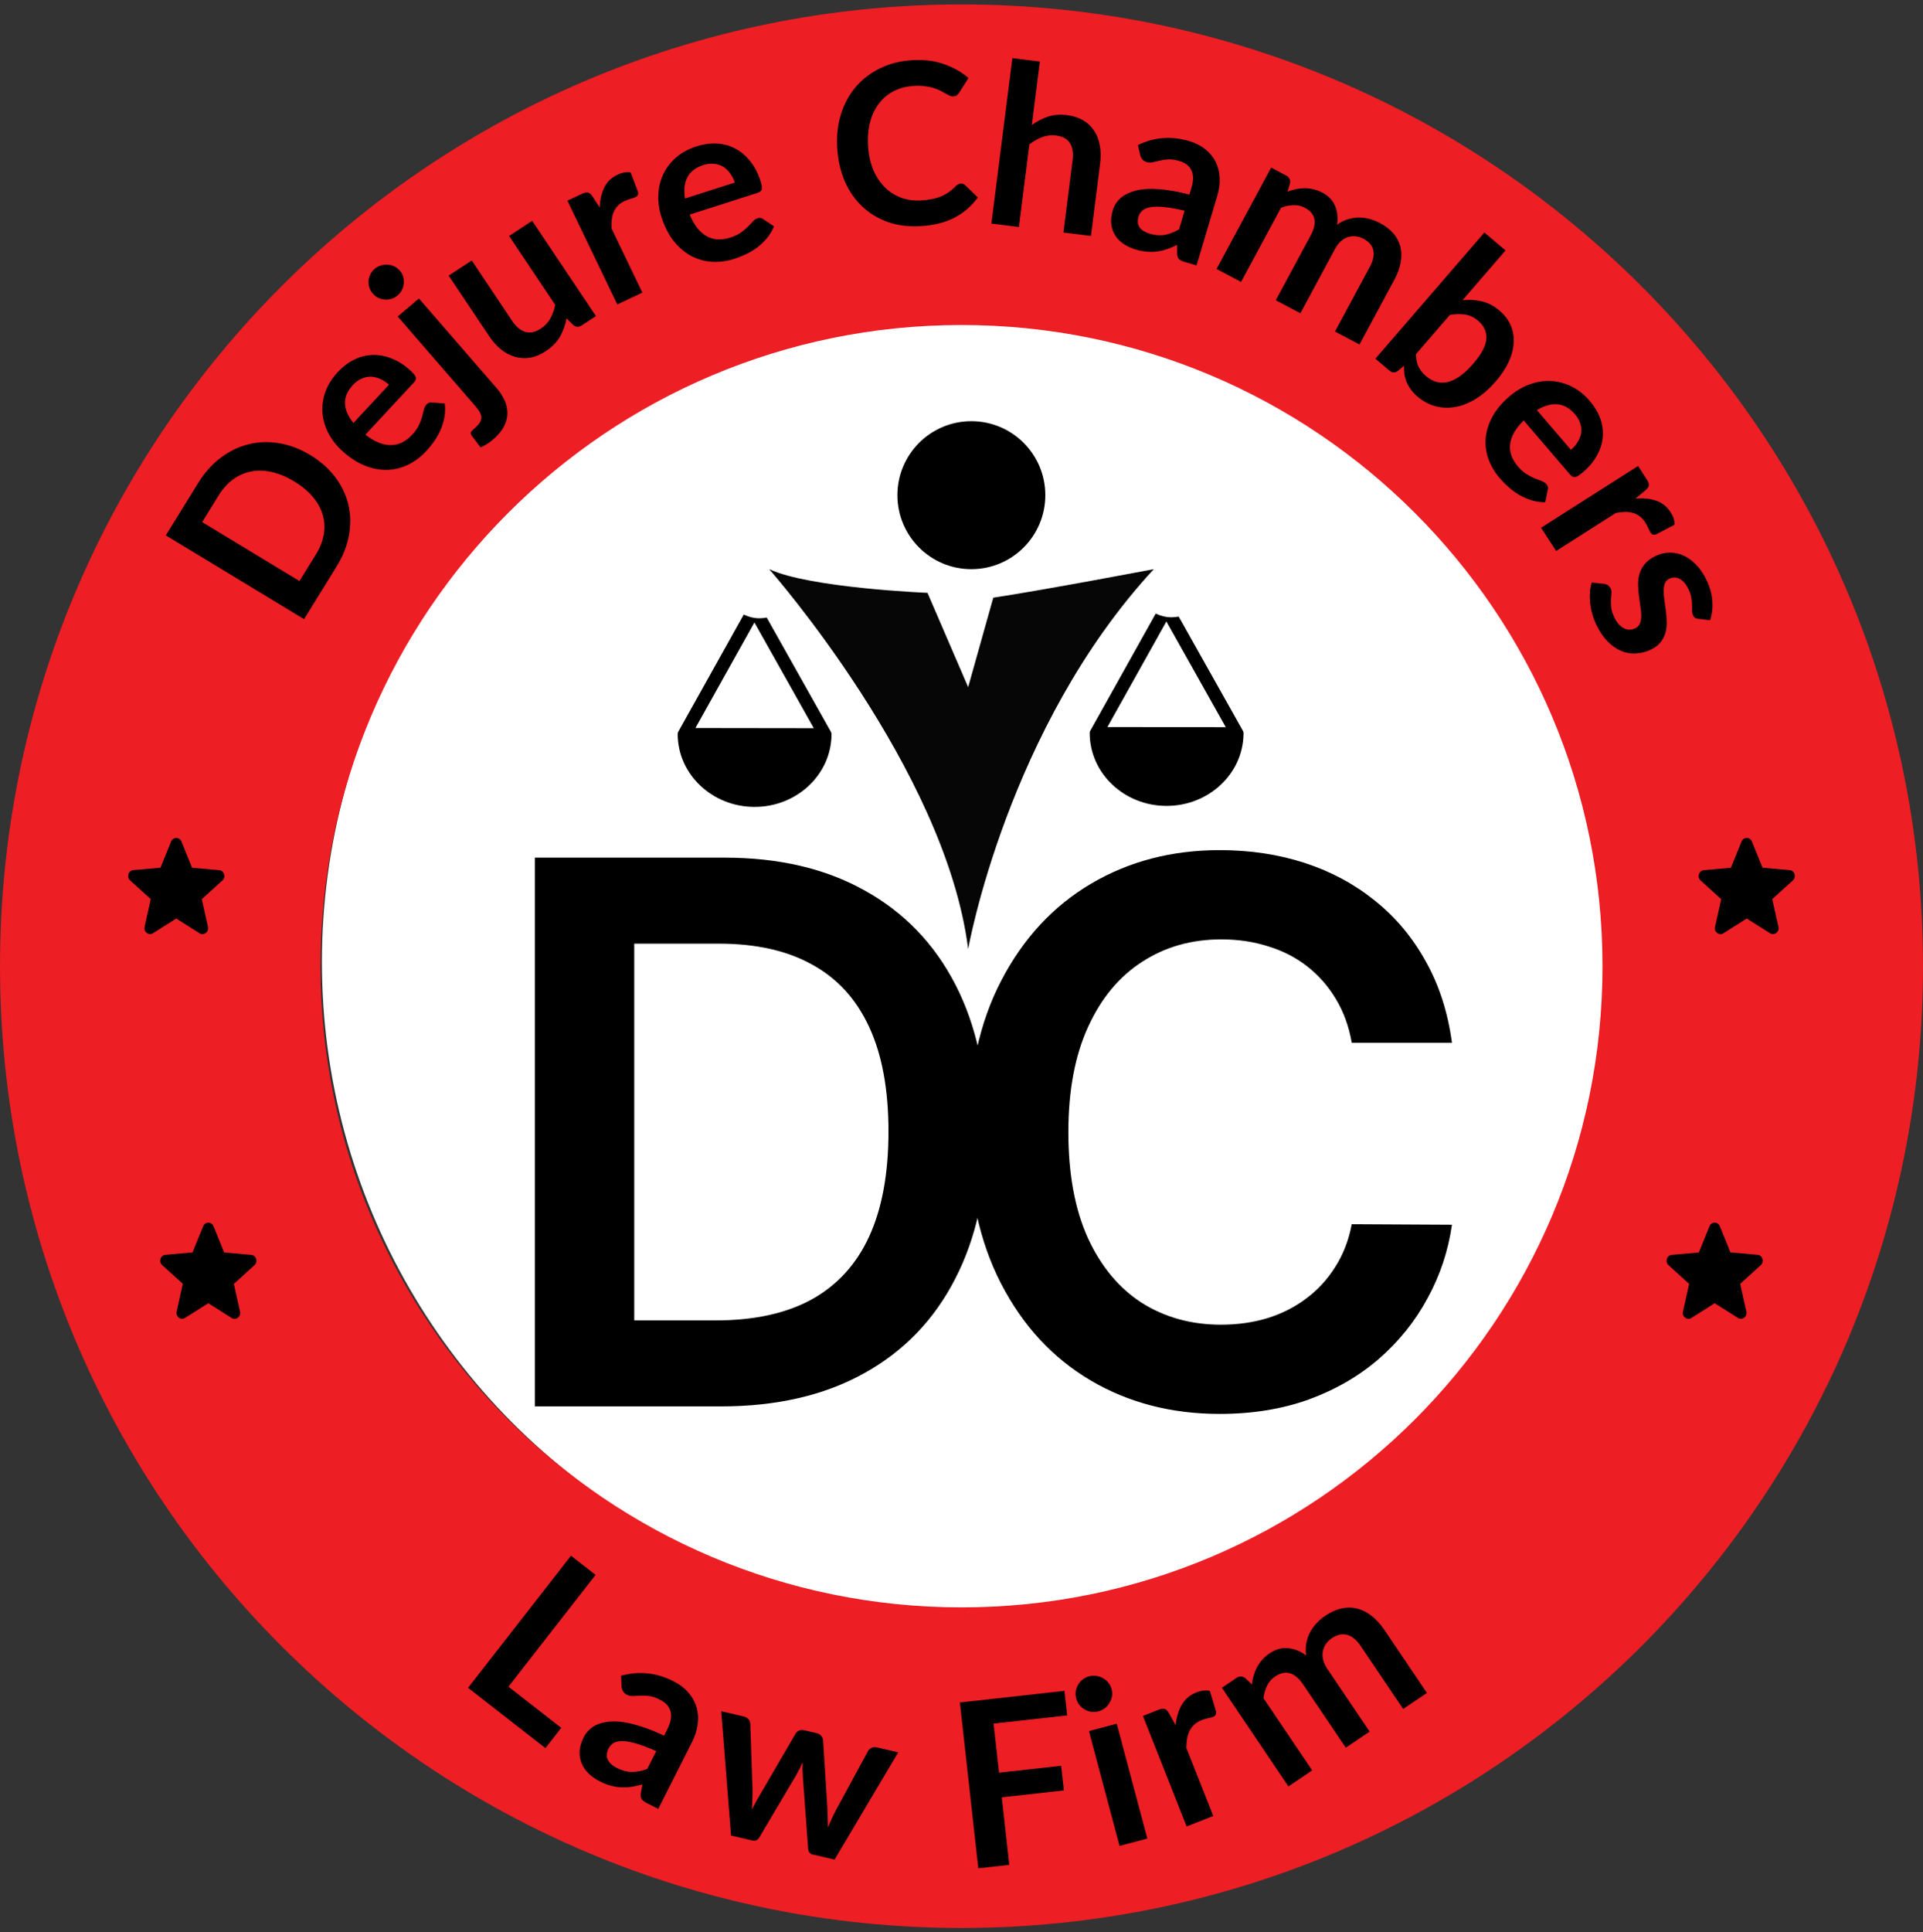 <svg xmlns="http://www.w3.org/2000/svg" width="227" height="228" viewBox="0 0 227 228" fill="none"><rect x="0" y="0" width="227" height="228" fill="#333333" stroke="none"/><circle cx="115" cy="113.523" r="77" fill="white"></circle><path fill-rule="evenodd" clip-rule="evenodd" d="M113.5 227.523C176.184 227.523 227 176.707 227 114.023C227 51.339 176.184 0.523 113.5 0.523C50.816 0.523 0 51.339 0 114.023C0 176.707 50.816 227.523 113.5 227.523ZM113.5 189.69C155.29 189.69 189.167 155.813 189.167 114.023C189.167 72.234 155.29 38.356 113.5 38.356C71.71 38.356 37.833 72.234 37.833 114.023C37.833 155.813 71.71 189.69 113.5 189.69Z" fill="#ED1E24"></path><path d="M85.083 165.973H63.138V101.213H85.525C91.955 101.213 97.478 102.509 102.095 105.102C106.733 107.674 110.295 111.374 112.783 116.201C115.27 121.029 116.514 126.805 116.514 133.53C116.514 140.275 115.26 146.073 112.751 150.921C110.264 155.77 106.669 159.491 101.968 162.084C97.288 164.677 91.66 165.973 85.083 165.973ZM74.869 155.823H84.513C89.025 155.823 92.788 155 95.802 153.356C98.817 151.691 101.083 149.214 102.601 145.925C104.119 142.615 104.878 138.484 104.878 133.53C104.878 128.576 104.119 124.465 102.601 121.197C101.083 117.909 98.838 115.453 95.865 113.83C92.914 112.185 89.246 111.363 84.861 111.363H74.869V155.823Z" fill="black"></path><path d="M171.396 123.063H159.569C159.232 121.124 158.61 119.405 157.704 117.909C156.797 116.391 155.669 115.105 154.32 114.051C152.971 112.997 151.432 112.206 149.704 111.679C147.996 111.131 146.151 110.857 144.17 110.857C140.649 110.857 137.529 111.743 134.81 113.513C132.09 115.263 129.961 117.835 128.422 121.229C126.884 124.602 126.114 128.723 126.114 133.593C126.114 138.547 126.884 142.721 128.422 146.115C129.982 149.488 132.112 152.039 134.81 153.767C137.529 155.475 140.639 156.329 144.138 156.329C146.078 156.329 147.891 156.076 149.577 155.57C151.285 155.043 152.813 154.273 154.162 153.261C155.532 152.249 156.681 151.006 157.609 149.53C158.557 148.054 159.211 146.368 159.569 144.471L171.396 144.534C170.953 147.612 169.994 150.5 168.518 153.198C167.064 155.896 165.156 158.279 162.795 160.344C160.434 162.389 157.672 163.991 154.51 165.151C151.348 166.289 147.838 166.858 143.98 166.858C138.288 166.858 133.208 165.541 128.739 162.906C124.27 160.271 120.749 156.466 118.177 151.49C115.605 146.515 114.319 140.55 114.319 133.593C114.319 126.615 115.616 120.649 118.209 115.695C120.802 110.72 124.333 106.915 128.802 104.28C133.271 101.645 138.33 100.327 143.98 100.327C147.585 100.327 150.937 100.833 154.036 101.845C157.135 102.857 159.896 104.343 162.32 106.304C164.745 108.243 166.737 110.625 168.297 113.45C169.878 116.254 170.911 119.458 171.396 123.063Z" fill="black"></path><path d="M20.808 108.395L23.561 110.137C24.065 110.456 24.681 109.984 24.549 109.387L23.819 106.112L26.253 103.905C26.698 103.503 26.459 102.739 25.875 102.691L22.672 102.406L21.418 99.311C21.193 98.749 20.424 98.749 20.198 99.311L18.945 102.399L15.741 102.684C15.158 102.732 14.919 103.496 15.363 103.898L17.797 106.105L17.068 109.38C16.935 109.977 17.552 110.449 18.056 110.13L20.808 108.395Z" fill="black"></path><path d="M206.192 108.395L203.439 110.137C202.935 110.456 202.319 109.984 202.451 109.387L203.181 106.112L200.747 103.905C200.302 103.503 200.541 102.739 201.125 102.691L204.328 102.406L205.582 99.311C205.807 98.749 206.576 98.749 206.802 99.311L208.055 102.399L211.259 102.684C211.842 102.732 212.081 103.496 211.637 103.898L209.203 106.105L209.932 109.38C210.065 109.977 209.448 110.449 208.944 110.13L206.192 108.395Z" fill="black"></path><path d="M24.592 153.795L27.344 155.537C27.848 155.856 28.465 155.384 28.332 154.787L27.603 151.512L30.037 149.305C30.481 148.903 30.242 148.139 29.659 148.091L26.456 147.806L25.202 144.711C24.977 144.149 24.207 144.149 23.982 144.711L22.728 147.799L19.525 148.084C18.942 148.132 18.703 148.896 19.147 149.298L21.581 151.505L20.852 154.78C20.719 155.377 21.336 155.849 21.84 155.53L24.592 153.795Z" fill="black"></path><path d="M36.64 53.711C37.836 54.436 38.812 55.299 39.568 56.302C40.324 57.304 40.841 58.384 41.119 59.54C41.397 60.695 41.424 61.899 41.198 63.151C40.973 64.403 40.479 65.646 39.716 66.88L35.894 73.065L19.574 63.181L23.396 56.997C24.159 55.762 25.056 54.763 26.086 53.998C27.109 53.23 28.204 52.705 29.37 52.424C30.529 52.139 31.731 52.101 32.977 52.31C34.223 52.52 35.444 52.987 36.64 53.711ZM34.726 56.809C33.83 56.267 32.955 55.901 32.1 55.712C31.242 55.511 30.429 55.487 29.663 55.64C28.893 55.781 28.18 56.09 27.524 56.566C26.872 57.035 26.301 57.666 25.811 58.459L23.862 61.614L35.351 68.572L37.3 65.418C37.791 64.624 38.098 63.834 38.223 63.046C38.353 62.25 38.31 61.484 38.093 60.746C37.874 59.996 37.483 59.291 36.919 58.631C36.352 57.959 35.621 57.351 34.726 56.809Z" fill="black"></path><path d="M45.918 45.4C45.605 45.114 45.269 44.892 44.91 44.733C44.552 44.562 44.187 44.468 43.816 44.452C43.445 44.437 43.074 44.511 42.704 44.676C42.334 44.828 41.983 45.082 41.653 45.438C41.01 46.13 40.701 46.858 40.727 47.621C40.758 48.378 41.089 49.144 41.718 49.92L45.918 45.4ZM43.131 51.297C43.683 51.728 44.214 52.044 44.725 52.247C45.229 52.443 45.714 52.538 46.178 52.531C46.636 52.518 47.074 52.41 47.492 52.206C47.91 51.989 48.299 51.687 48.66 51.299C49.02 50.911 49.284 50.537 49.451 50.175C49.624 49.808 49.752 49.47 49.833 49.162C49.92 48.847 49.99 48.571 50.043 48.332C50.102 48.087 50.2 47.891 50.339 47.742C50.525 47.541 50.738 47.461 50.978 47.501L52.5 47.614C52.566 48.165 52.554 48.703 52.463 49.229C52.366 49.749 52.214 50.25 52.008 50.731C51.801 51.199 51.55 51.645 51.254 52.068C50.964 52.484 50.656 52.866 50.332 53.216C49.689 53.907 48.977 54.447 48.195 54.834C47.407 55.215 46.584 55.42 45.725 55.45C44.86 55.474 43.977 55.308 43.077 54.954C42.17 54.594 41.276 54.013 40.395 53.211C39.71 52.587 39.169 51.891 38.773 51.124C38.37 50.352 38.136 49.56 38.071 48.748C38.005 47.924 38.115 47.099 38.401 46.273C38.693 45.44 39.184 44.652 39.875 43.908C40.458 43.281 41.097 42.794 41.792 42.448C42.487 42.102 43.208 41.917 43.954 41.892C44.693 41.861 45.446 41.997 46.212 42.301C46.978 42.592 47.723 43.068 48.448 43.728C48.813 44.06 49.025 44.325 49.084 44.522C49.135 44.712 49.059 44.917 48.855 45.137L43.131 51.297Z" fill="black"></path><path d="M49.452 35.227L58.655 45.842C59.043 46.288 59.347 46.76 59.567 47.257C59.794 47.747 59.903 48.251 59.895 48.767C59.9 49.285 59.762 49.807 59.483 50.334C59.216 50.861 58.78 51.383 58.175 51.897C57.939 52.097 57.706 52.266 57.476 52.404C57.251 52.549 57.002 52.68 56.728 52.796L55.666 51.388C55.57 51.237 55.549 51.105 55.602 50.991C55.66 50.883 55.814 50.724 56.063 50.512C56.312 50.3 56.497 50.097 56.619 49.9C56.753 49.705 56.822 49.508 56.825 49.309C56.833 49.116 56.779 48.913 56.663 48.698C56.554 48.478 56.384 48.235 56.153 47.968L46.949 37.353L49.452 35.227ZM47.201 31.944C47.386 32.157 47.516 32.394 47.591 32.655C47.665 32.916 47.689 33.18 47.663 33.446C47.643 33.706 47.569 33.965 47.443 34.223C47.317 34.469 47.143 34.686 46.921 34.875C46.706 35.058 46.469 35.189 46.212 35.269C45.948 35.343 45.685 35.369 45.422 35.349C45.16 35.329 44.904 35.263 44.654 35.15C44.412 35.032 44.198 34.866 44.013 34.653C43.822 34.433 43.683 34.192 43.596 33.93C43.516 33.662 43.486 33.398 43.505 33.138C43.525 32.878 43.594 32.628 43.714 32.388C43.827 32.141 43.991 31.926 44.206 31.743C44.428 31.555 44.674 31.421 44.945 31.342C45.216 31.25 45.483 31.215 45.745 31.235C46.015 31.249 46.277 31.316 46.532 31.435C46.788 31.554 47.011 31.723 47.201 31.944Z" fill="black"></path><path d="M62.82 26.063L70.345 37.304L68.68 38.396C68.32 38.633 67.982 38.618 67.667 38.352L66.878 37.576C66.728 38.347 66.471 39.062 66.108 39.721C65.74 40.372 65.178 40.946 64.421 41.443C63.804 41.848 63.188 42.105 62.573 42.214C61.961 42.31 61.366 42.275 60.788 42.107C60.211 41.939 59.664 41.652 59.148 41.244C58.634 40.824 58.167 40.3 57.746 39.672L52.965 32.528L55.688 30.742L60.469 37.886C60.929 38.572 61.444 39.002 62.014 39.174C62.587 39.335 63.193 39.205 63.832 38.786C64.303 38.477 64.675 38.086 64.95 37.611C65.22 37.129 65.416 36.585 65.539 35.979L60.097 27.849L62.82 26.063Z" fill="black"></path><path d="M70.794 24.492C70.825 23.58 71.005 22.793 71.333 22.131C71.657 21.46 72.179 20.956 72.897 20.617C73.464 20.35 73.979 20.259 74.441 20.344L75.311 22.642C75.34 22.804 75.33 22.935 75.28 23.037C75.235 23.126 75.149 23.201 75.021 23.261C74.901 23.318 74.712 23.383 74.453 23.456C74.203 23.525 73.966 23.612 73.742 23.718C73.415 23.872 73.146 24.057 72.936 24.273C72.727 24.489 72.562 24.737 72.443 25.018C72.327 25.287 72.251 25.587 72.213 25.917C72.184 26.243 72.18 26.601 72.201 26.991L75.829 34.533L72.87 35.927L66.981 23.684L68.718 22.865C69.022 22.722 69.26 22.678 69.433 22.733C69.603 22.78 69.775 22.933 69.948 23.193L70.794 24.492Z" fill="black"></path><path d="M86.74 21.545C86.609 21.142 86.427 20.784 86.194 20.469C85.967 20.143 85.696 19.882 85.381 19.686C85.067 19.49 84.708 19.373 84.306 19.335C83.909 19.285 83.479 19.335 83.017 19.483C82.117 19.77 81.49 20.253 81.136 20.932C80.79 21.608 80.699 22.439 80.863 23.425L86.74 21.545ZM81.412 25.32C81.678 25.967 81.984 26.505 82.327 26.932C82.668 27.351 83.042 27.672 83.449 27.894C83.853 28.108 84.287 28.229 84.751 28.256C85.221 28.273 85.708 28.201 86.213 28.039C86.717 27.878 87.131 27.681 87.454 27.448C87.786 27.212 88.063 26.98 88.285 26.751C88.516 26.52 88.713 26.313 88.877 26.131C89.049 25.946 89.231 25.823 89.425 25.761C89.686 25.678 89.91 25.712 90.1 25.865L91.365 26.712C91.151 27.225 90.875 27.688 90.537 28.102C90.196 28.508 89.817 28.87 89.401 29.189C88.99 29.496 88.552 29.761 88.087 29.984C87.629 30.204 87.174 30.387 86.719 30.532C85.82 30.82 84.935 30.941 84.066 30.894C83.194 30.84 82.377 30.614 81.617 30.218C80.853 29.813 80.168 29.235 79.561 28.484C78.951 27.725 78.461 26.778 78.091 25.645C77.804 24.764 77.677 23.892 77.711 23.028C77.742 22.156 77.93 21.35 78.273 20.61C78.622 19.859 79.125 19.193 79.78 18.613C80.444 18.03 81.26 17.584 82.227 17.275C83.043 17.014 83.837 16.903 84.612 16.943C85.386 16.983 86.104 17.175 86.764 17.52C87.422 17.857 88.008 18.346 88.524 18.987C89.045 19.617 89.458 20.398 89.762 21.33C89.915 21.8 89.969 22.135 89.923 22.335C89.874 22.527 89.707 22.668 89.421 22.76L81.412 25.32Z" fill="black"></path><path d="M113.4 21.661C113.594 21.649 113.771 21.714 113.93 21.855L115.426 23.295C114.708 24.303 113.794 25.097 112.687 25.677C111.588 26.256 110.244 26.592 108.655 26.687C107.233 26.771 105.938 26.605 104.77 26.187C103.611 25.768 102.603 25.15 101.747 24.333C100.892 23.516 100.211 22.52 99.706 21.345C99.209 20.169 98.918 18.871 98.832 17.45C98.745 16.011 98.894 14.682 99.281 13.463C99.667 12.235 100.249 11.164 101.027 10.25C101.813 9.335 102.77 8.605 103.897 8.059C105.024 7.505 106.29 7.186 107.694 7.103C109.088 7.02 110.338 7.176 111.443 7.571C112.557 7.966 113.516 8.511 114.32 9.208L113.228 10.934C113.164 11.044 113.077 11.142 112.967 11.228C112.866 11.314 112.718 11.363 112.524 11.374C112.392 11.382 112.253 11.355 112.107 11.293C111.961 11.222 111.801 11.138 111.627 11.042C111.452 10.937 111.25 10.825 111.022 10.706C110.793 10.587 110.53 10.483 110.232 10.394C109.934 10.296 109.588 10.224 109.195 10.177C108.811 10.12 108.367 10.106 107.864 10.136C107.008 10.187 106.231 10.388 105.535 10.739C104.847 11.082 104.265 11.559 103.788 12.172C103.311 12.776 102.956 13.506 102.724 14.361C102.492 15.208 102.409 16.165 102.473 17.233C102.539 18.31 102.747 19.259 103.098 20.08C103.457 20.9 103.915 21.582 104.471 22.125C105.026 22.668 105.667 23.073 106.392 23.34C107.116 23.598 107.884 23.703 108.697 23.654C109.182 23.626 109.618 23.573 110.003 23.497C110.397 23.421 110.754 23.315 111.073 23.181C111.402 23.046 111.707 22.882 111.987 22.688C112.276 22.485 112.558 22.242 112.833 21.96C112.917 21.875 113.006 21.808 113.1 21.758C113.194 21.7 113.294 21.667 113.4 21.661Z" fill="black"></path><path d="M121.802 14.755C122.389 14.33 123.018 14.003 123.688 13.775C124.357 13.547 125.117 13.486 125.967 13.591C126.703 13.683 127.339 13.891 127.876 14.215C128.415 14.531 128.843 14.94 129.162 15.443C129.491 15.937 129.712 16.512 129.825 17.166C129.948 17.813 129.961 18.513 129.866 19.266L128.779 27.844L125.533 27.441L126.62 18.863C126.724 18.04 126.616 17.381 126.296 16.888C125.977 16.386 125.432 16.087 124.661 15.991C124.101 15.921 123.559 15.983 123.036 16.176C122.514 16.369 122.005 16.657 121.512 17.041L120.277 26.788L117.031 26.385L119.505 6.864L122.75 7.267L121.802 14.755Z" fill="black"></path><path d="M139.839 24.868C138.92 24.646 138.133 24.503 137.479 24.441C136.828 24.37 136.289 24.369 135.864 24.438C135.438 24.507 135.109 24.636 134.878 24.826C134.646 25.016 134.488 25.25 134.405 25.529C134.241 26.079 134.285 26.52 134.537 26.851C134.796 27.184 135.189 27.428 135.714 27.581C136.358 27.769 136.947 27.817 137.482 27.725C138.027 27.627 138.594 27.406 139.185 27.064L139.839 24.868ZM134.328 17.12C136.236 16.187 138.246 16.029 140.356 16.646C141.118 16.868 141.762 17.195 142.288 17.624C142.817 18.045 143.222 18.541 143.504 19.11C143.788 19.671 143.944 20.292 143.971 20.971C144.008 21.653 143.916 22.362 143.697 23.098L141.246 31.321L139.822 30.905C139.525 30.819 139.309 30.71 139.173 30.578C139.04 30.438 138.967 30.219 138.955 29.921L138.955 28.9C138.536 29.1 138.136 29.268 137.755 29.405C137.375 29.533 136.994 29.624 136.609 29.677C136.225 29.73 135.827 29.738 135.414 29.701C135.008 29.674 134.571 29.592 134.105 29.456C133.555 29.295 133.068 29.075 132.644 28.795C132.224 28.506 131.888 28.165 131.637 27.77C131.387 27.375 131.234 26.93 131.178 26.435C131.123 25.941 131.182 25.402 131.356 24.818C131.455 24.488 131.607 24.179 131.813 23.889C132.021 23.592 132.293 23.331 132.627 23.106C132.969 22.884 133.379 22.701 133.855 22.555C134.331 22.409 134.887 22.323 135.521 22.296C136.164 22.273 136.888 22.314 137.695 22.421C138.504 22.519 139.407 22.701 140.406 22.965L140.633 22.203C140.893 21.332 140.898 20.634 140.649 20.111C140.402 19.579 139.927 19.21 139.224 19.005C138.716 18.857 138.274 18.792 137.9 18.811C137.534 18.833 137.201 18.883 136.902 18.961C136.605 19.031 136.333 19.094 136.086 19.151C135.847 19.209 135.6 19.202 135.346 19.128C135.126 19.063 134.956 18.954 134.836 18.799C134.719 18.636 134.636 18.465 134.589 18.285L134.328 17.12Z" fill="black"></path><path d="M143.608 31.742L150.053 19.782L151.821 20.716C152.196 20.914 152.348 21.218 152.276 21.63L151.986 22.615C152.323 22.493 152.656 22.395 152.988 22.32C153.326 22.25 153.662 22.212 153.995 22.209C154.336 22.209 154.676 22.248 155.014 22.327C155.365 22.403 155.72 22.535 156.079 22.725C156.836 23.125 157.345 23.658 157.607 24.326C157.881 24.99 157.957 25.724 157.835 26.527C158.236 26.23 158.652 26.016 159.084 25.884C159.52 25.745 159.954 25.675 160.386 25.673C160.818 25.672 161.244 25.727 161.665 25.84C162.093 25.956 162.499 26.116 162.881 26.318C163.545 26.668 164.08 27.08 164.486 27.555C164.893 28.029 165.167 28.553 165.308 29.127C165.45 29.701 165.46 30.315 165.338 30.97C165.224 31.628 164.972 32.319 164.583 33.041L160.481 40.653L157.589 39.126L161.691 31.514C162.101 30.752 162.241 30.092 162.111 29.534C161.984 28.968 161.597 28.515 160.949 28.172C160.653 28.016 160.348 27.92 160.036 27.885C159.732 27.854 159.43 27.884 159.13 27.975C158.842 28.063 158.566 28.221 158.302 28.451C158.038 28.681 157.805 28.983 157.604 29.356L153.502 36.967L150.598 35.434L154.7 27.822C155.132 27.021 155.282 26.352 155.151 25.814C155.028 25.279 154.654 24.847 154.029 24.518C153.608 24.295 153.157 24.192 152.677 24.208C152.209 24.22 151.723 24.323 151.218 24.515L146.5 33.269L143.608 31.742Z" fill="black"></path><path d="M167.157 41.78C167.145 42.361 167.244 42.861 167.453 43.281C167.669 43.706 167.962 44.076 168.333 44.389C168.717 44.715 169.118 44.939 169.537 45.062C169.968 45.184 170.415 45.193 170.879 45.088C171.348 44.977 171.834 44.745 172.335 44.395C172.842 44.038 173.367 43.545 173.909 42.917C174.885 41.788 175.4 40.813 175.456 39.993C175.517 39.166 175.194 38.453 174.487 37.853C174.008 37.449 173.495 37.205 172.948 37.123C172.406 37.035 171.803 37.05 171.139 37.171L167.157 41.78ZM172.645 35.427C173.438 35.347 174.197 35.393 174.922 35.567C175.659 35.74 176.354 36.104 177.008 36.657C177.607 37.165 178.045 37.738 178.322 38.377C178.605 39.021 178.724 39.707 178.68 40.433C178.649 41.158 178.456 41.908 178.101 42.684C177.746 43.459 177.234 44.234 176.564 45.009C175.843 45.844 175.083 46.514 174.286 47.018C173.488 47.523 172.684 47.853 171.871 48.01C171.072 48.166 170.284 48.147 169.507 47.952C168.731 47.757 168.009 47.377 167.342 46.812C167.018 46.538 166.754 46.257 166.549 45.968C166.338 45.685 166.171 45.393 166.046 45.091C165.922 44.789 165.835 44.478 165.785 44.158C165.747 43.837 165.731 43.505 165.736 43.162L165.027 43.759C164.837 43.899 164.659 43.963 164.494 43.95C164.337 43.944 164.174 43.87 164.005 43.727L162.358 42.332L175.222 27.442L177.719 29.555L172.645 35.427Z" fill="black"></path><path d="M185.435 53.084C185.76 52.812 186.024 52.51 186.228 52.178C186.444 51.846 186.582 51.499 186.644 51.137C186.705 50.774 186.676 50.401 186.556 50.017C186.449 49.634 186.238 49.259 185.922 48.89C185.307 48.172 184.616 47.779 183.847 47.71C183.085 47.647 182.276 47.877 181.421 48.398L185.435 53.084ZM179.867 49.617C179.367 50.105 178.984 50.588 178.719 51.065C178.46 51.536 178.305 52 178.255 52.457C178.212 52.908 178.266 53.352 178.419 53.788C178.585 54.226 178.84 54.646 179.184 55.048C179.529 55.45 179.872 55.756 180.214 55.964C180.561 56.18 180.884 56.347 181.183 56.465C181.487 56.59 181.756 56.693 181.988 56.774C182.226 56.862 182.412 56.983 182.544 57.138C182.722 57.345 182.776 57.565 182.707 57.796L182.406 59.276C181.846 59.274 181.308 59.195 180.792 59.041C180.282 58.88 179.799 58.669 179.342 58.407C178.898 58.147 178.482 57.844 178.095 57.501C177.714 57.164 177.368 56.815 177.058 56.453C176.443 55.736 175.99 54.969 175.698 54.154C175.413 53.333 175.309 52.498 175.385 51.651C175.468 50.797 175.742 49.951 176.207 49.11C176.68 48.264 177.372 47.458 178.285 46.692C178.995 46.096 179.759 45.65 180.576 45.356C181.4 45.056 182.223 44.925 183.044 44.961C183.878 44.998 184.692 45.209 185.485 45.592C186.284 45.981 187.013 46.562 187.674 47.333C188.231 47.983 188.64 48.671 188.902 49.397C189.163 50.122 189.26 50.853 189.193 51.589C189.133 52.32 188.904 53.042 188.505 53.758C188.119 54.474 187.551 55.147 186.8 55.777C186.422 56.095 186.13 56.27 185.926 56.303C185.729 56.331 185.533 56.23 185.337 56.002L179.867 49.617Z" fill="black"></path><path d="M193.054 58.844C193.969 58.764 194.778 58.844 195.482 59.086C196.193 59.323 196.764 59.775 197.196 60.44C197.537 60.965 197.696 61.46 197.672 61.924L195.493 63.06C195.335 63.108 195.202 63.115 195.095 63.078C194.999 63.045 194.913 62.969 194.836 62.851C194.764 62.74 194.675 62.562 194.568 62.316C194.466 62.078 194.348 61.856 194.213 61.649C194.017 61.346 193.797 61.104 193.554 60.924C193.311 60.745 193.042 60.613 192.746 60.53C192.462 60.449 192.153 60.41 191.819 60.414C191.49 60.425 191.132 60.465 190.746 60.533L183.695 65.02L181.916 62.281L193.362 54.997L194.406 56.605C194.589 56.886 194.664 57.115 194.632 57.292C194.607 57.464 194.477 57.652 194.24 57.854L193.054 58.844Z" fill="black"></path><path d="M200.48 73.029C200.314 73.01 200.182 72.969 200.084 72.909C199.994 72.844 199.916 72.744 199.851 72.609C199.782 72.466 199.747 72.292 199.746 72.087C199.749 71.89 199.747 71.662 199.739 71.402C199.739 71.138 199.712 70.848 199.657 70.532C199.607 70.224 199.491 69.883 199.311 69.51C199.03 68.93 198.686 68.531 198.277 68.314C197.873 68.105 197.471 68.095 197.072 68.284C196.808 68.409 196.625 68.598 196.522 68.852C196.431 69.11 196.385 69.41 196.384 69.752C196.386 70.103 196.418 70.483 196.479 70.894C196.548 71.3 196.607 71.717 196.656 72.143C196.709 72.577 196.738 73.013 196.743 73.45C196.756 73.883 196.702 74.299 196.581 74.698C196.472 75.101 196.282 75.469 196.012 75.803C195.745 76.144 195.364 76.431 194.87 76.665C194.279 76.945 193.681 77.096 193.075 77.119C192.48 77.147 191.899 77.041 191.333 76.801C190.774 76.558 190.243 76.179 189.74 75.665C189.249 75.155 188.811 74.503 188.427 73.708C188.224 73.287 188.064 72.854 187.948 72.411C187.828 71.98 187.746 71.545 187.701 71.107C187.66 70.677 187.655 70.26 187.685 69.855C187.718 69.458 187.785 69.09 187.886 68.749L189.339 68.897C189.517 68.92 189.671 68.974 189.8 69.059C189.929 69.144 190.038 69.279 190.126 69.461C190.215 69.644 190.245 69.84 190.218 70.048C190.195 70.264 190.176 70.507 190.16 70.779C190.144 71.05 190.153 71.353 190.187 71.689C190.226 72.032 190.352 72.426 190.567 72.871C190.736 73.221 190.92 73.5 191.119 73.709C191.329 73.922 191.541 74.076 191.753 74.17C191.97 74.273 192.183 74.319 192.393 74.307C192.615 74.3 192.821 74.251 193.013 74.16C193.3 74.024 193.493 73.825 193.592 73.564C193.695 73.31 193.746 73.008 193.743 72.657C193.744 72.315 193.709 71.936 193.636 71.522C193.575 71.111 193.516 70.685 193.459 70.243C193.407 69.809 193.376 69.369 193.367 68.924C193.369 68.483 193.433 68.058 193.558 67.647C193.687 67.244 193.901 66.864 194.2 66.508C194.502 66.16 194.925 65.858 195.467 65.601C195.97 65.363 196.497 65.236 197.047 65.219C197.598 65.203 198.133 65.306 198.653 65.529C199.184 65.756 199.688 66.109 200.163 66.587C200.651 67.069 201.077 67.687 201.442 68.442C201.849 69.285 202.08 70.118 202.134 70.942C202.189 71.766 202.1 72.516 201.868 73.192L200.48 73.029Z" fill="black"></path><path d="M202.408 153.795L199.656 155.537C199.152 155.856 198.535 155.384 198.668 154.787L199.397 151.512L196.963 149.305C196.519 148.903 196.758 148.139 197.341 148.091L200.544 147.806L201.798 144.711C202.023 144.149 202.793 144.149 203.018 144.711L204.272 147.799L207.475 148.084C208.058 148.132 208.297 148.896 207.853 149.298L205.419 151.505L206.148 154.78C206.281 155.377 205.664 155.849 205.16 155.53L202.408 153.795Z" fill="black"></path><path d="M90.8 67.168C90.8 67.168 111.623 90.785 114.286 112.001C114.286 112.001 118.913 85.852 136.2 67.168C136.2 67.168 123.104 69.657 117.254 70.53L114.286 81.094L109.484 69.962C109.484 69.962 95.558 69.395 90.8 67.168Z" fill="#060606"></path><circle cx="114.664" cy="58.437" r="8.731" fill="black"></circle><path fill-rule="evenodd" clip-rule="evenodd" d="M139.141 72.765L146.666 86.153C146.764 86.296 146.807 86.469 146.789 86.64C146.71 91.357 142.639 95.133 137.661 95.106C132.686 95.082 128.659 91.262 128.633 86.544V86.537C128.631 86.398 128.672 86.262 128.752 86.145L136.43 72.406L136.549 72.462C136.805 72.582 137.075 72.674 137.353 72.738C137.669 72.813 137.995 72.85 138.322 72.847C138.597 72.84 138.871 72.813 139.141 72.765ZM130.725 85.797L144.697 85.817L137.687 73.342L130.725 85.797Z" fill="black"></path><path fill-rule="evenodd" clip-rule="evenodd" d="M90.508 72.881L98.033 86.269C98.13 86.413 98.174 86.586 98.156 86.757C98.076 91.474 94.006 95.25 89.028 95.223C84.053 95.199 80.026 91.378 80 86.661V86.654C79.998 86.515 80.039 86.379 80.118 86.262L87.797 72.523L87.915 72.579C88.172 72.698 88.442 72.791 88.72 72.854C89.036 72.93 89.362 72.966 89.688 72.964C89.963 72.957 90.238 72.93 90.508 72.881ZM82.092 85.914L96.064 85.933L89.053 73.459L82.092 85.914Z" fill="black"></path><path d="M66.249 203.906L64.384 206.299L55.253 199.183L67.401 183.594L70.302 185.854L60.018 199.05L66.249 203.906Z" fill="black"></path><path d="M77.469 206.655C76.58 206.257 75.811 205.965 75.162 205.779C74.517 205.585 73.973 205.483 73.53 205.473C73.087 205.463 72.731 205.533 72.462 205.682C72.193 205.831 71.991 206.039 71.856 206.307C71.589 206.834 71.553 207.289 71.746 207.672C71.947 208.059 72.3 208.38 72.802 208.634C73.419 208.945 74.005 209.104 74.562 209.111C75.131 209.114 75.745 208.996 76.405 208.76L77.469 206.655ZM73.32 197.761C75.42 197.173 77.48 197.389 79.499 198.41C80.229 198.779 80.82 199.231 81.273 199.765C81.73 200.292 82.048 200.87 82.228 201.501C82.412 202.124 82.456 202.782 82.36 203.477C82.271 204.175 82.049 204.877 81.692 205.583L77.706 213.465L76.344 212.777C76.06 212.633 75.862 212.482 75.749 212.323C75.639 212.156 75.606 211.92 75.648 211.615L75.836 210.58C75.376 210.704 74.941 210.799 74.53 210.867C74.123 210.926 73.721 210.946 73.322 210.928C72.924 210.91 72.52 210.843 72.11 210.728C71.704 210.624 71.278 210.46 70.832 210.234C70.305 209.968 69.853 209.653 69.477 209.289C69.105 208.918 68.828 208.508 68.647 208.06C68.467 207.613 68.394 207.133 68.428 206.621C68.463 206.109 68.622 205.573 68.905 205.014C69.065 204.697 69.275 204.412 69.537 204.157C69.802 203.894 70.124 203.68 70.503 203.515C70.889 203.354 71.337 203.244 71.845 203.186C72.354 203.127 72.931 203.144 73.576 203.236C74.23 203.333 74.955 203.511 75.75 203.77C76.55 204.022 77.43 204.375 78.391 204.83L78.76 204.101C79.183 203.265 79.316 202.559 79.16 201.981C79.008 201.395 78.596 200.932 77.922 200.592C77.436 200.346 77.002 200.197 76.62 200.147C76.246 200.101 75.901 200.089 75.584 200.112C75.271 200.127 74.984 200.14 74.724 200.151C74.472 200.166 74.224 200.112 73.981 199.989C73.77 199.882 73.618 199.739 73.526 199.56C73.437 199.373 73.385 199.183 73.37 198.992L73.32 197.761Z" fill="black"></path><path d="M106.03 206.798L98.518 219.45L95.882 218.838C95.58 218.768 95.417 218.524 95.392 218.107L94.775 209.643C94.757 209.358 94.743 209.079 94.731 208.805C94.731 208.524 94.74 208.246 94.757 207.969C94.642 208.223 94.517 208.479 94.382 208.738C94.258 208.99 94.125 209.24 93.984 209.487L89.667 216.778C89.47 217.144 89.189 217.284 88.825 217.2L86.296 216.613L85.14 201.948L87.763 202.557C88.002 202.613 88.193 202.718 88.335 202.872C88.477 203.027 88.554 203.199 88.566 203.389L88.829 211.139C88.834 211.561 88.828 211.971 88.81 212.369C88.802 212.77 88.779 213.167 88.744 213.561C88.93 213.202 89.121 212.844 89.316 212.487C89.52 212.132 89.731 211.769 89.948 211.399L93.911 204.602C94.005 204.436 94.142 204.314 94.319 204.233C94.506 204.155 94.71 204.142 94.932 204.193L96.383 204.53C96.614 204.584 96.796 204.687 96.929 204.839C97.071 204.994 97.148 205.166 97.16 205.356L97.656 213.188C97.679 213.615 97.694 214.034 97.701 214.448C97.719 214.854 97.732 215.259 97.741 215.664C98.032 214.936 98.376 214.197 98.775 213.448L102.479 206.619C102.582 206.456 102.727 206.335 102.914 206.257C103.1 206.178 103.305 206.165 103.527 206.216L106.03 206.798Z" fill="black"></path><path d="M117.286 203.404L117.93 209.195L125.263 208.381L125.587 211.29L118.253 212.105L119.138 220.075L115.485 220.48L113.311 200.914L125.651 199.543L125.973 202.439L117.286 203.404Z" fill="black"></path><path d="M131.824 203.418L135.432 216.969L132.156 217.841L128.548 204.29L131.824 203.418ZM131.221 199.349C131.296 199.631 131.309 199.91 131.26 200.187C131.212 200.464 131.115 200.721 130.971 200.958C130.835 201.192 130.655 201.4 130.43 201.583C130.203 201.756 129.944 201.882 129.653 201.959C129.371 202.034 129.089 202.053 128.805 202.015C128.528 201.966 128.273 201.874 128.038 201.738C127.804 201.603 127.597 201.427 127.417 201.211C127.246 200.992 127.123 200.742 127.048 200.461C126.97 200.17 126.95 199.883 126.988 199.599C127.034 199.314 127.126 199.054 127.261 198.82C127.397 198.585 127.574 198.383 127.792 198.211C128.017 198.029 128.271 197.9 128.552 197.825C128.843 197.748 129.131 197.732 129.417 197.779C129.7 197.816 129.959 197.903 130.193 198.039C130.436 198.172 130.649 198.351 130.831 198.576C131.014 198.801 131.144 199.059 131.221 199.349Z" fill="black"></path><path d="M138.777 203.595C138.875 202.655 139.116 201.853 139.501 201.192C139.883 200.521 140.455 200.035 141.217 199.733C141.819 199.495 142.354 199.436 142.822 199.554L143.549 201.986C143.567 202.155 143.547 202.29 143.489 202.392C143.436 202.481 143.342 202.553 143.207 202.606C143.08 202.657 142.881 202.711 142.61 202.769C142.347 202.824 142.097 202.898 141.86 202.992C141.513 203.13 141.224 203.303 140.993 203.512C140.762 203.721 140.575 203.966 140.432 204.248C140.293 204.519 140.193 204.823 140.131 205.161C140.078 205.496 140.047 205.865 140.041 206.27L143.219 214.302L140.08 215.544L134.92 202.505L136.763 201.775C137.085 201.648 137.333 201.618 137.507 201.687C137.678 201.747 137.843 201.916 138.003 202.196L138.777 203.595Z" fill="black"></path><path d="M152.091 210.816L144.238 199.177L145.951 198.021C146.314 197.776 146.667 197.786 147.01 198.05L147.773 198.789C147.825 198.425 147.896 198.074 147.988 197.737C148.087 197.395 148.216 197.071 148.373 196.767C148.539 196.457 148.739 196.168 148.976 195.898C149.215 195.616 149.508 195.357 149.856 195.123C150.589 194.628 151.326 194.422 152.065 194.507C152.807 194.579 153.517 194.864 154.196 195.364C154.117 194.856 154.122 194.374 154.21 193.918C154.294 193.455 154.439 193.026 154.647 192.633C154.855 192.239 155.113 191.879 155.419 191.55C155.734 191.217 156.076 190.926 156.447 190.676C157.09 190.242 157.727 189.955 158.359 189.815C158.991 189.675 159.604 189.679 160.2 189.827C160.795 189.976 161.364 190.264 161.905 190.691C162.454 191.113 162.966 191.676 163.44 192.379L168.438 199.787L165.636 201.677L160.638 194.27C160.138 193.528 159.601 193.082 159.025 192.931C158.445 192.772 157.841 192.905 157.213 193.328C156.926 193.522 156.69 193.752 156.507 194.019C156.332 194.281 156.213 194.57 156.151 194.887C156.092 195.191 156.104 195.518 156.187 195.869C156.27 196.221 156.434 196.578 156.679 196.941L161.677 204.349L158.864 206.247L153.866 198.839C153.34 198.06 152.799 197.6 152.241 197.459C151.691 197.313 151.114 197.444 150.509 197.852C150.1 198.127 149.787 198.487 149.57 198.931C149.354 199.363 149.213 199.854 149.145 200.406L154.893 208.926L152.091 210.816Z" fill="black"></path></svg>